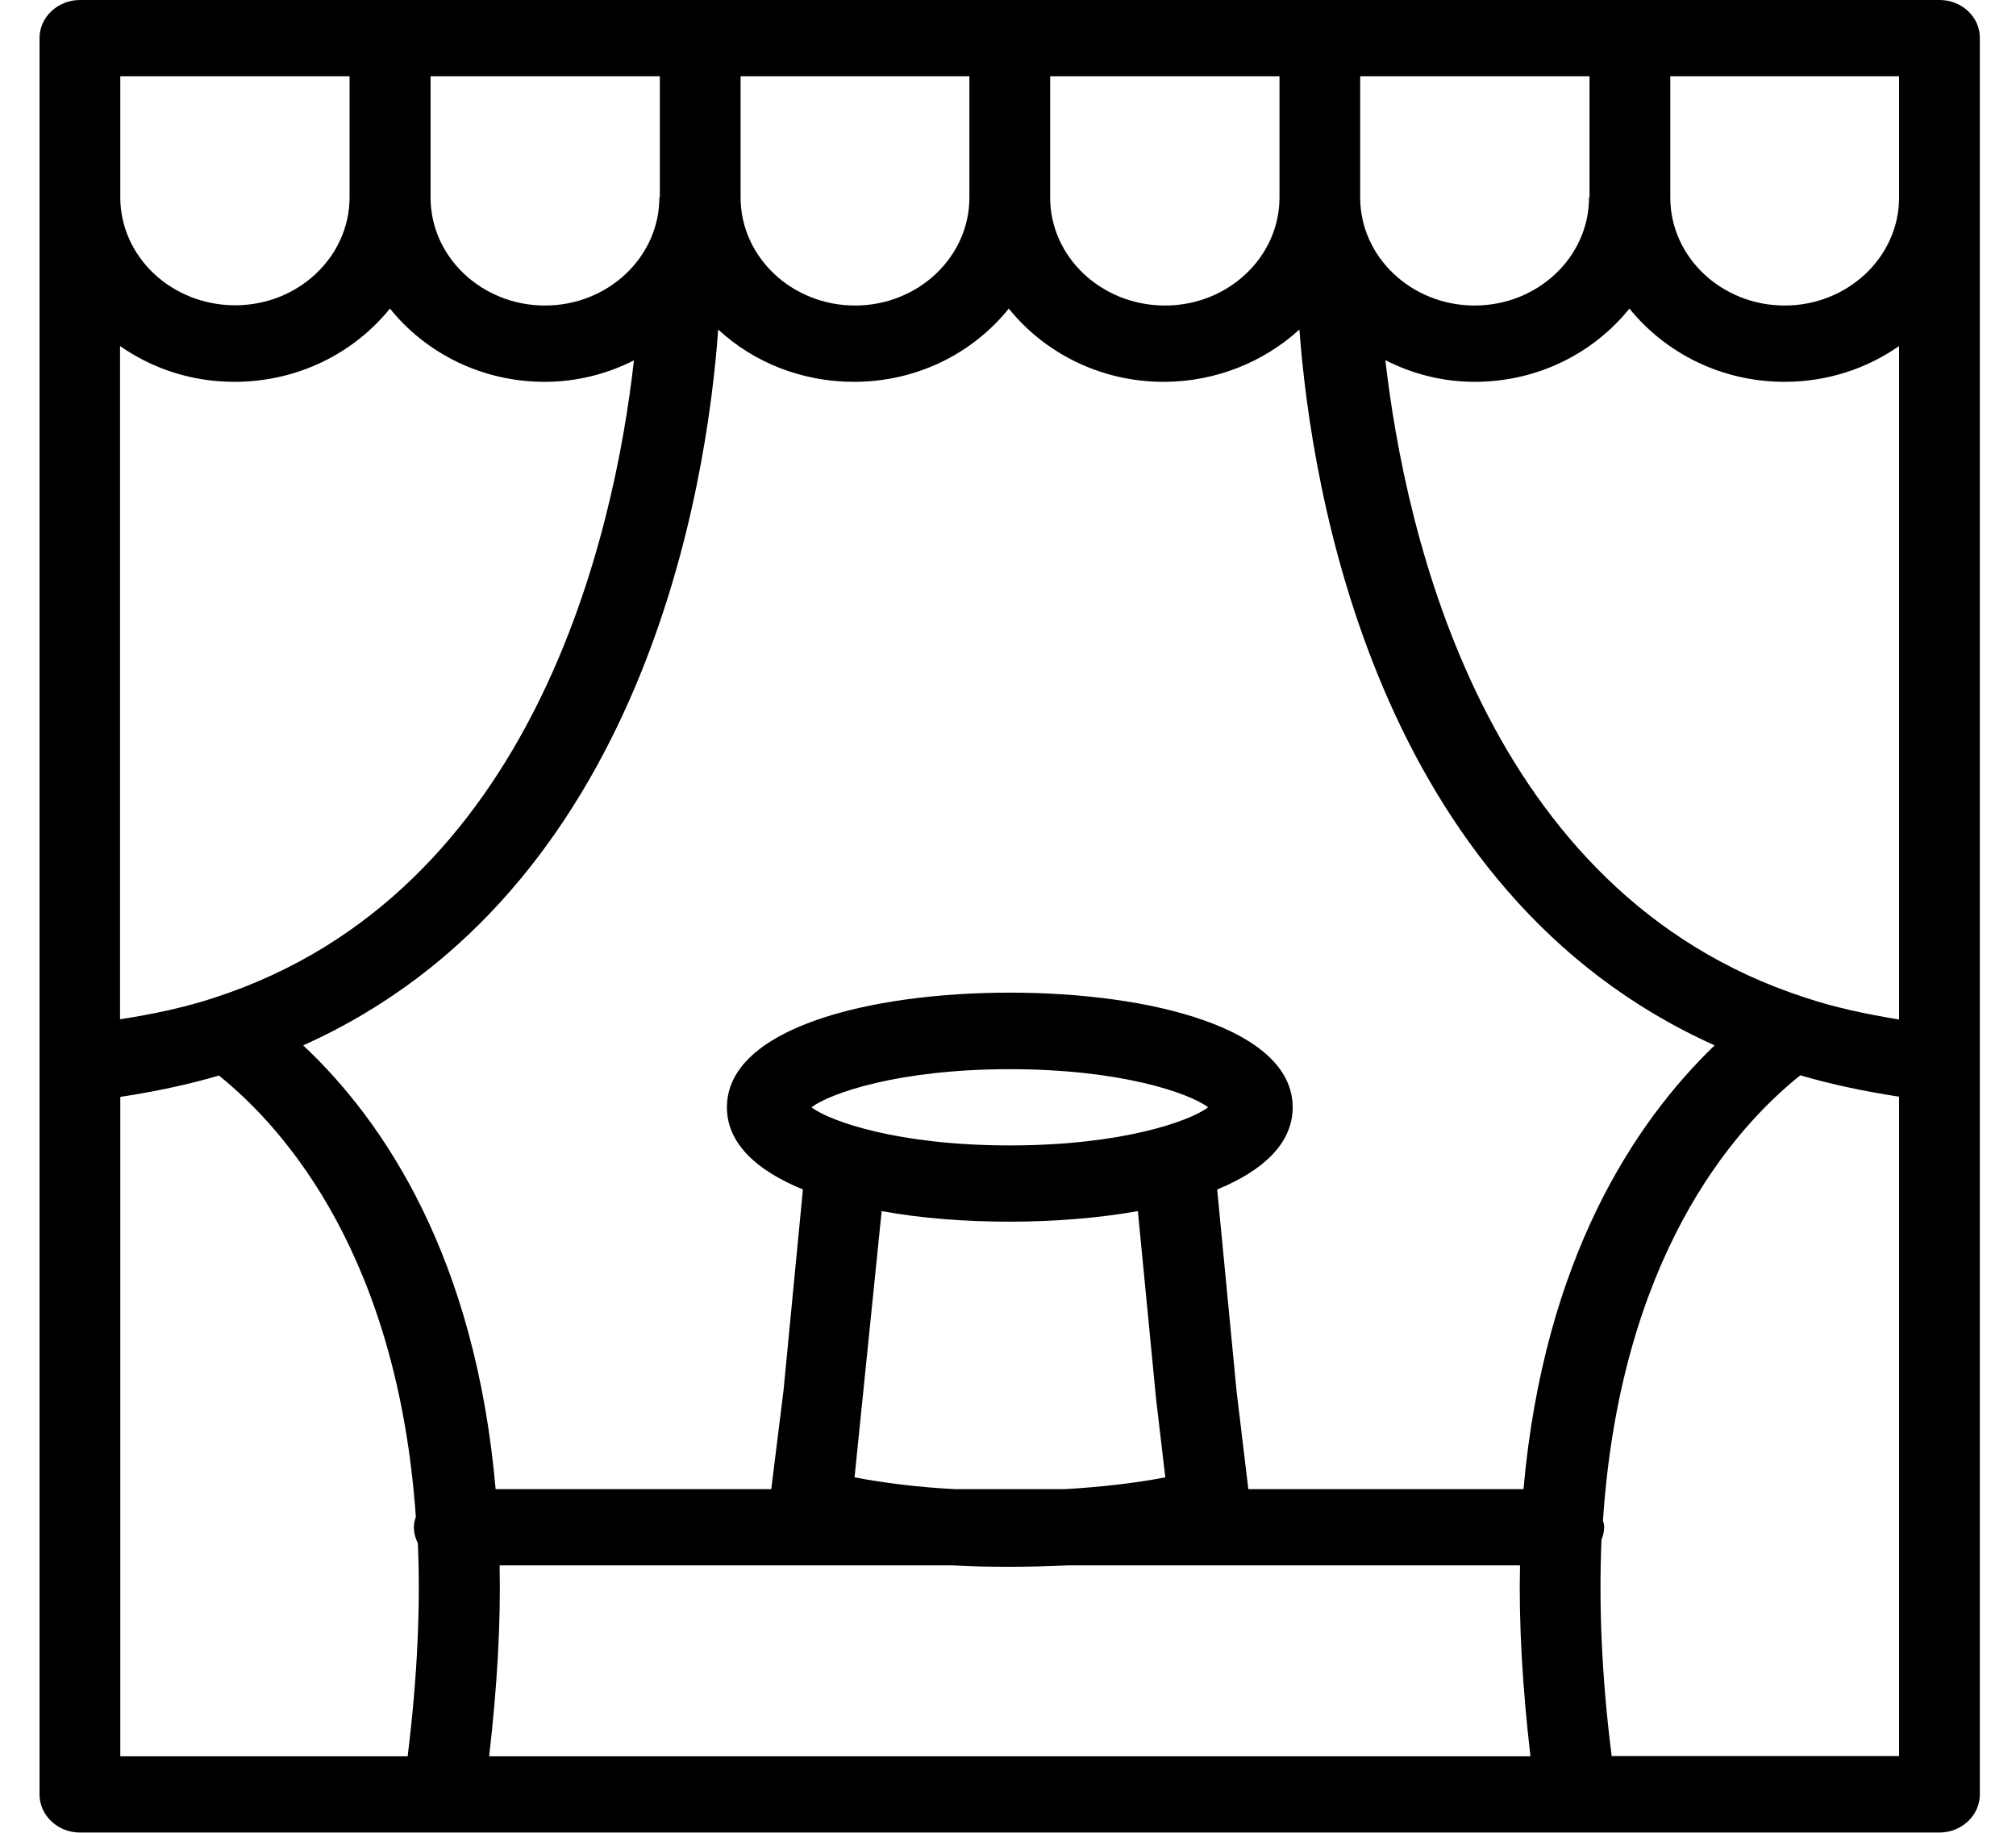<svg width="33" height="30" viewBox="0 0 33 30" fill="none" xmlns="http://www.w3.org/2000/svg">
<path d="M31.751 0H26.672H21.596H16.529H11.454H6.379H1.308C0.945 0 0.647 0.281 0.647 0.624V3.229V29.372C0.647 29.715 0.945 29.996 1.308 29.996H31.747C32.11 29.996 32.408 29.715 32.408 29.372V3.233V0.624C32.412 0.281 32.114 0 31.751 0ZM8.178 25.623H15.595C15.893 25.642 16.211 25.646 16.529 25.646C16.852 25.646 17.178 25.638 17.484 25.623H24.881C24.86 26.575 24.921 27.615 25.052 28.748H8.007C8.137 27.619 8.199 26.575 8.178 25.623ZM16.529 18.749C14.702 18.749 13.592 18.356 13.282 18.125C13.592 17.894 14.706 17.501 16.529 17.501C18.357 17.501 19.467 17.894 19.777 18.125C19.467 18.356 18.357 18.749 16.529 18.749ZM14.432 19.824C15.089 19.944 15.807 19.997 16.529 19.997C17.251 19.997 17.974 19.94 18.626 19.824L18.924 22.899L19.075 24.182C18.598 24.274 18.035 24.34 17.435 24.375H15.628C15.024 24.344 14.469 24.274 13.988 24.182L14.432 19.824ZM24.938 24.375H20.434L20.242 22.776L19.924 19.47C20.67 19.165 21.16 18.718 21.16 18.125C21.16 16.83 18.83 16.248 16.529 16.248C14.228 16.248 11.899 16.83 11.899 18.125C11.899 18.718 12.388 19.161 13.143 19.47L12.825 22.764L12.625 24.375H8.113C7.782 20.595 6.301 18.368 4.963 17.111C10.54 14.611 11.572 7.96 11.756 5.394C12.331 5.926 13.115 6.25 13.979 6.25C15.02 6.25 15.93 5.776 16.513 5.051C17.096 5.776 18.014 6.25 19.047 6.25C19.911 6.25 20.695 5.918 21.27 5.394C21.462 7.964 22.494 14.611 28.067 17.111C26.761 18.368 25.276 20.595 24.938 24.375ZM6.383 5.051C6.966 5.776 7.88 6.25 8.917 6.25C9.447 6.25 9.941 6.119 10.377 5.899C10.059 8.72 8.762 14.622 3.515 16.329C3.038 16.487 2.515 16.599 1.965 16.684V5.664C2.495 6.034 3.136 6.25 3.837 6.25C4.882 6.25 5.796 5.776 6.383 5.051ZM29.54 16.326C24.289 14.618 23 8.712 22.677 5.895C23.114 6.119 23.612 6.25 24.138 6.25C25.178 6.25 26.088 5.776 26.672 5.051C27.259 5.776 28.173 6.25 29.213 6.25C29.915 6.25 30.564 6.03 31.086 5.664V16.688C30.539 16.599 30.017 16.487 29.54 16.326ZM31.086 3.233C31.086 4.208 30.245 5.001 29.213 5.001C28.181 5.001 27.341 4.208 27.341 3.233V1.248H31.086V3.233ZM26.011 3.233C26.011 4.208 25.17 5.001 24.138 5.001C23.106 5.001 22.265 4.208 22.265 3.233V1.248H26.019V3.229H26.011V3.233ZM20.944 3.233C20.944 4.208 20.103 5.001 19.071 5.001C18.031 5.001 17.19 4.208 17.19 3.233V1.248H20.944V3.233ZM15.868 3.233C15.868 4.208 15.028 5.001 13.996 5.001C12.964 5.001 12.123 4.208 12.123 3.233V1.248H15.868V3.233ZM10.793 3.233C10.793 4.208 9.953 5.001 8.921 5.001C7.888 5.001 7.048 4.208 7.048 3.233V1.248H10.801V3.229H10.793V3.233ZM1.969 1.248H5.722V3.229C5.722 4.204 4.882 4.997 3.85 4.997C2.809 4.997 1.969 4.204 1.969 3.229V1.248ZM1.969 17.955C2.536 17.867 3.078 17.755 3.584 17.605C4.694 18.499 6.51 20.599 6.807 24.829C6.787 24.887 6.775 24.937 6.775 24.999C6.775 25.091 6.799 25.18 6.84 25.261C6.885 26.293 6.832 27.461 6.673 28.748H1.969V17.955ZM26.382 28.748C26.215 27.434 26.17 26.255 26.215 25.203C26.239 25.141 26.259 25.072 26.259 24.995C26.259 24.956 26.247 24.925 26.239 24.887C26.525 20.614 28.348 18.495 29.47 17.601C29.98 17.751 30.515 17.863 31.086 17.951V28.744H26.382V28.748Z" fill="black"/>
</svg>
